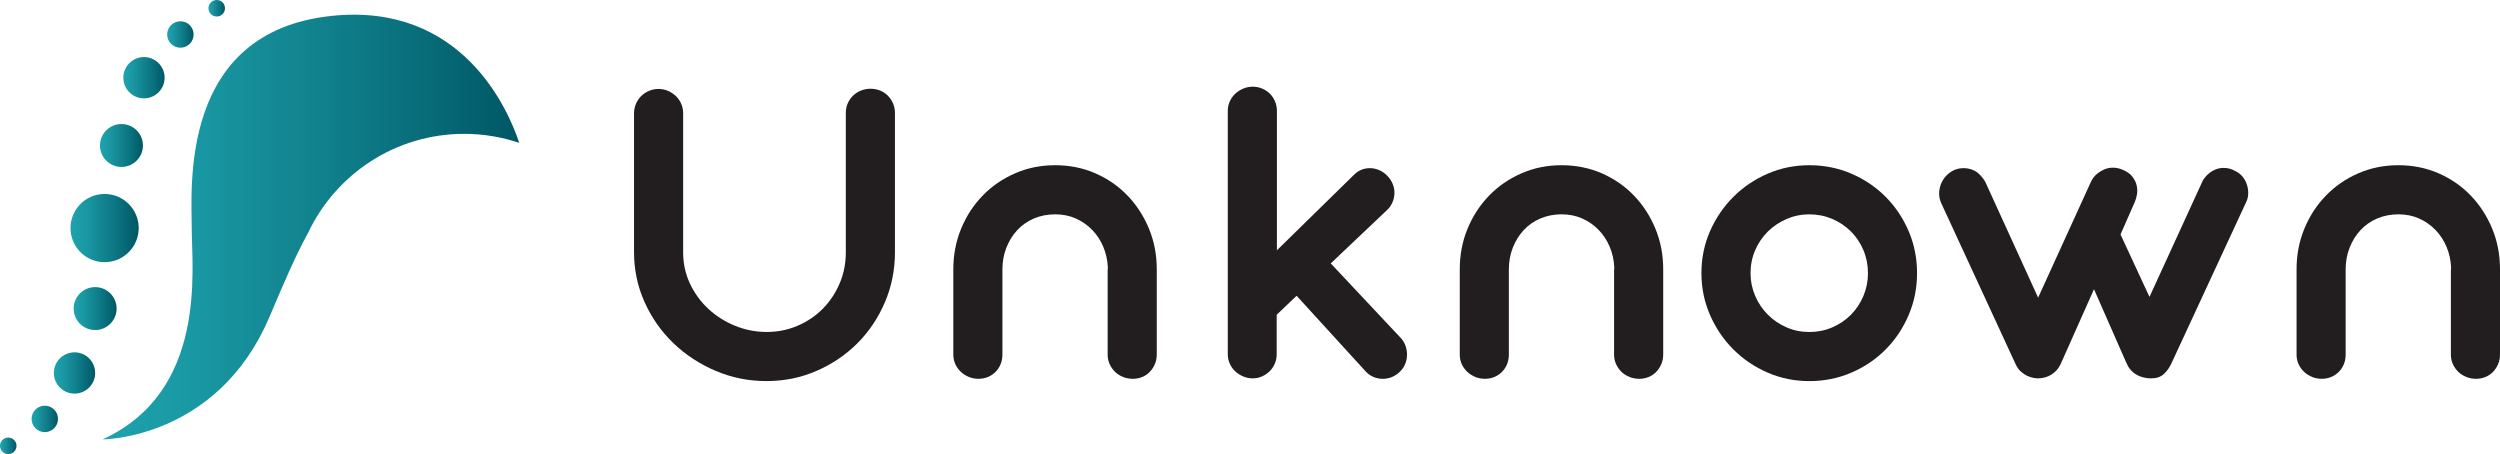 <?xml version="1.0" encoding="UTF-8"?><svg id="_レイヤー_2" xmlns="http://www.w3.org/2000/svg" xmlns:xlink="http://www.w3.org/1999/xlink" viewBox="0 0 1047.47 190.26"><defs><style>.cls-1{fill:url(#_名称未設定グラデーション_2-10);}.cls-1,.cls-2,.cls-3,.cls-4,.cls-5,.cls-6,.cls-7,.cls-8,.cls-9,.cls-10,.cls-11{stroke-width:0px;}.cls-2{fill:url(#_名称未設定グラデーション_2-4);}.cls-3{fill:url(#_名称未設定グラデーション_2-5);}.cls-4{fill:url(#_名称未設定グラデーション_2-2);}.cls-5{fill:url(#_名称未設定グラデーション_2-6);}.cls-6{fill:url(#_名称未設定グラデーション_2-7);}.cls-7{fill:url(#_名称未設定グラデーション_2-3);}.cls-8{fill:url(#_名称未設定グラデーション_2-9);}.cls-9{fill:url(#_名称未設定グラデーション_2-8);}.cls-10{fill:url(#_名称未設定グラデーション_2);}.cls-11{fill:#221e1f;}</style><linearGradient id="_名称未設定グラデーション_2" x1="29.53" y1="95.56" x2="58.11" y2="95.56" gradientUnits="userSpaceOnUse"><stop offset="0" stop-color="#1ea3ae"/><stop offset=".22" stop-color="#1998a3"/><stop offset=".6" stop-color="#0e7b87"/><stop offset="1" stop-color="#005765"/></linearGradient><linearGradient id="_名称未設定グラデーション_2-2" x1="41.9" y1="60.97" x2="59.89" y2="60.97" xlink:href="#_名称未設定グラデーション_2"/><linearGradient id="_名称未設定グラデーション_2-3" x1="30.87" y1="129.29" x2="48.86" y2="129.29" xlink:href="#_名称未設定グラデーション_2"/><linearGradient id="_名称未設定グラデーション_2-4" x1="51.67" y1="32.56" x2="68.97" y2="32.56" xlink:href="#_名称未設定グラデーション_2"/><linearGradient id="_名称未設定グラデーション_2-5" x1="22.57" y1="156.27" x2="39.86" y2="156.27" xlink:href="#_名称未設定グラデーション_2"/><linearGradient id="_名称未設定グラデーション_2-6" x1="70.05" y1="14.44" x2="81.12" y2="14.44" xlink:href="#_名称未設定グラデーション_2"/><linearGradient id="_名称未設定グラデーション_2-7" x1="13.23" y1="175.51" x2="24.3" y2="175.51" xlink:href="#_名称未設定グラデーション_2"/><linearGradient id="_名称未設定グラデーション_2-8" x1="87.34" y1="3.46" x2="94.26" y2="3.46" xlink:href="#_名称未設定グラデーション_2"/><linearGradient id="_名称未設定グラデーション_2-9" x1="0" y1="186.8" x2="6.92" y2="186.8" xlink:href="#_名称未設定グラデーション_2"/><linearGradient id="_名称未設定グラデーション_2-10" x1="42.98" y1="95.13" x2="217.56" y2="95.13" xlink:href="#_名称未設定グラデーション_2"/></defs><g id="_レイヤー_1-2"><g id="_02"><path class="cls-11" d="M286.23,105.72c0,4.68.95,9.04,2.84,13.08,1.9,4.05,4.46,7.57,7.68,10.57,3.22,3,6.95,5.37,11.19,7.11,4.23,1.74,8.66,2.61,13.27,2.61s8.94-.87,12.99-2.61c4.04-1.74,7.55-4.11,10.52-7.11,2.97-3,5.32-6.53,7.06-10.57,1.74-4.04,2.61-8.41,2.61-13.08v-58.4c0-1.45.27-2.8.81-4.03.54-1.23,1.28-2.31,2.23-3.22.95-.92,2.05-1.63,3.32-2.13,1.26-.5,2.59-.76,3.98-.76s2.8.25,4.03.76c1.23.51,2.31,1.22,3.22,2.13.92.92,1.64,1.99,2.18,3.22.54,1.23.81,2.58.81,4.03v58.4c0,7.4-1.41,14.38-4.22,20.95-2.81,6.57-6.65,12.29-11.52,17.16-4.87,4.87-10.57,8.72-17.11,11.57s-13.54,4.27-21,4.27-14.54-1.42-21.24-4.27c-6.7-2.84-12.6-6.7-17.68-11.57-5.09-4.87-9.12-10.59-12.09-17.16-2.97-6.57-4.46-13.56-4.46-20.95v-58.21c0-1.45.27-2.8.81-4.03.54-1.23,1.26-2.31,2.18-3.22.92-.92,2.01-1.64,3.27-2.18,1.26-.54,2.59-.81,3.98-.81s2.8.27,4.03.81c1.23.54,2.32,1.27,3.27,2.18.95.92,1.69,1.99,2.23,3.22.54,1.23.81,2.58.81,4.03v58.21Z"/><path class="cls-11" d="M484.67,148.58c0,1.45-.27,2.8-.81,4.03-.54,1.23-1.25,2.31-2.13,3.22-.89.92-1.94,1.63-3.18,2.13-1.23.51-2.54.76-3.93.76s-2.74-.25-4.03-.76c-1.3-.51-2.42-1.22-3.37-2.13-.95-.92-1.71-1.99-2.28-3.22-.57-1.23-.85-2.57-.85-4.03v-35.27c0-.51.03-.88.09-1.14-.13-3.1-.76-6-1.9-8.72-1.14-2.72-2.69-5.09-4.65-7.11-1.96-2.02-4.25-3.62-6.87-4.79-2.62-1.17-5.51-1.75-8.67-1.75s-6.2.59-8.91,1.75c-2.72,1.17-5.04,2.8-6.97,4.88-1.93,2.09-3.45,4.54-4.55,7.35-1.11,2.81-1.66,5.83-1.66,9.05v35.74c0,1.45-.25,2.8-.76,4.03-.51,1.23-1.22,2.31-2.13,3.22-.92.92-1.98,1.63-3.18,2.13-1.2.51-2.53.76-3.98.76s-2.72-.25-3.98-.76c-1.26-.51-2.39-1.22-3.37-2.13-.98-.92-1.75-1.99-2.32-3.22-.57-1.23-.85-2.57-.85-4.03v-35.74c0-6.07,1.09-11.74,3.27-17.02,2.18-5.28,5.18-9.89,9.01-13.84,3.82-3.95,8.34-7.06,13.56-9.34,5.21-2.28,10.82-3.41,16.83-3.41s11.69,1.14,16.88,3.41c5.18,2.28,9.67,5.39,13.46,9.34,3.79,3.95,6.78,8.57,8.96,13.84,2.18,5.28,3.27,10.95,3.27,17.02v35.74Z"/><path class="cls-11" d="M557.58,110.37l29.11,31c.95.95,1.66,2.05,2.13,3.32.47,1.27.71,2.56.71,3.89s-.25,2.62-.76,3.89c-.51,1.27-1.3,2.4-2.37,3.41-2.02,1.9-4.39,2.84-7.11,2.84-1.33,0-2.62-.27-3.89-.81-1.27-.54-2.37-1.34-3.32-2.42l-28.82-31.57-8.34,7.96v16.59c0,1.39-.27,2.7-.81,3.94-.54,1.23-1.26,2.29-2.18,3.18-.92.89-1.98,1.6-3.18,2.13-1.2.54-2.5.81-3.89.81s-2.72-.27-3.98-.81c-1.26-.54-2.37-1.25-3.32-2.13-.95-.88-1.71-1.94-2.28-3.18-.57-1.23-.85-2.54-.85-3.94V46.37c0-1.39.28-2.7.85-3.93.57-1.23,1.33-2.29,2.28-3.18.95-.88,2.05-1.6,3.32-2.13,1.26-.54,2.59-.81,3.98-.81s2.8.27,4.03.81c1.23.54,2.29,1.25,3.18,2.13.88.89,1.6,1.94,2.13,3.18.54,1.23.81,2.54.81,3.93v58.5l32.33-31.67c.95-.95,1.99-1.64,3.13-2.09,1.14-.44,2.31-.66,3.51-.66,1.26,0,2.54.27,3.84.81,1.29.54,2.48,1.37,3.55,2.51.95,1.01,1.67,2.13,2.18,3.37.51,1.23.74,2.5.71,3.79-.03,1.3-.3,2.56-.81,3.79-.51,1.23-1.26,2.32-2.28,3.27l-23.61,22.38Z"/><path class="cls-11" d="M696.86,148.58c0,1.45-.27,2.8-.81,4.03-.54,1.23-1.25,2.31-2.13,3.22-.89.92-1.94,1.63-3.18,2.13-1.23.51-2.54.76-3.93.76s-2.74-.25-4.03-.76c-1.3-.51-2.42-1.22-3.37-2.13-.95-.92-1.71-1.99-2.28-3.22-.57-1.23-.85-2.57-.85-4.03v-35.27c0-.51.03-.88.09-1.14-.13-3.1-.76-6-1.9-8.72-1.14-2.72-2.69-5.09-4.65-7.11-1.96-2.02-4.25-3.62-6.87-4.79-2.62-1.17-5.51-1.75-8.67-1.75s-6.2.59-8.91,1.75c-2.72,1.17-5.04,2.8-6.97,4.88-1.93,2.09-3.45,4.54-4.55,7.35-1.11,2.81-1.66,5.83-1.66,9.05v35.74c0,1.45-.25,2.8-.76,4.03-.51,1.23-1.22,2.31-2.13,3.22-.92.92-1.98,1.63-3.18,2.13-1.2.51-2.53.76-3.98.76s-2.72-.25-3.98-.76c-1.26-.51-2.39-1.22-3.37-2.13-.98-.92-1.75-1.99-2.32-3.22-.57-1.23-.85-2.57-.85-4.03v-35.74c0-6.07,1.09-11.74,3.27-17.02,2.18-5.28,5.18-9.89,9.01-13.84,3.82-3.95,8.34-7.06,13.56-9.34,5.21-2.28,10.82-3.41,16.83-3.41s11.69,1.14,16.88,3.41c5.18,2.28,9.67,5.39,13.46,9.34,3.79,3.95,6.78,8.57,8.96,13.84,2.18,5.28,3.27,10.95,3.27,17.02v35.74Z"/><path class="cls-11" d="M712.88,114.45c0-6.26,1.2-12.12,3.6-17.59,2.4-5.47,5.66-10.25,9.77-14.36s8.9-7.35,14.36-9.72c5.47-2.37,11.3-3.56,17.49-3.56s12.14,1.19,17.63,3.56c5.5,2.37,10.29,5.61,14.36,9.72,4.08,4.11,7.28,8.9,9.62,14.36,2.34,5.47,3.51,11.33,3.51,17.59s-1.17,12.04-3.51,17.54c-2.34,5.5-5.55,10.3-9.62,14.41-4.08,4.11-8.87,7.35-14.36,9.72-5.5,2.37-11.38,3.56-17.63,3.56s-12.03-1.19-17.49-3.56c-5.47-2.37-10.26-5.61-14.36-9.72-4.11-4.11-7.36-8.91-9.77-14.41-2.4-5.5-3.6-11.34-3.6-17.54ZM733.46,114.45c0,3.35.65,6.53,1.94,9.53,1.29,3,3.07,5.63,5.31,7.87,2.24,2.24,4.85,4.01,7.82,5.31,2.97,1.3,6.16,1.94,9.58,1.94s6.62-.65,9.62-1.94c3-1.29,5.61-3.07,7.82-5.31,2.21-2.24,3.95-4.87,5.21-7.87,1.26-3,1.9-6.18,1.9-9.53s-.63-6.62-1.9-9.62c-1.27-3-3-5.61-5.21-7.82-2.21-2.21-4.82-3.97-7.82-5.26-3-1.29-6.21-1.94-9.62-1.94s-6.53.65-9.53,1.94c-3,1.3-5.63,3.05-7.87,5.26-2.24,2.21-4.01,4.82-5.31,7.82-1.3,3-1.94,6.21-1.94,9.62Z"/><path class="cls-11" d="M853.96,124.69l22-48.26c.25-.63.65-1.31,1.18-2.04.54-.73,1.22-1.39,2.04-1.99.82-.6,1.74-1.1,2.75-1.52,1.01-.41,2.12-.62,3.32-.62,1.26,0,2.47.22,3.6.66,2.02.76,3.52,1.75,4.5,2.99.98,1.23,1.61,2.51,1.9,3.84.28,1.33.32,2.61.09,3.84-.22,1.23-.52,2.26-.9,3.08l-5.97,13.56,12.14,26.17,21.9-47.79c.25-.69.66-1.41,1.23-2.13.57-.73,1.25-1.41,2.04-2.04.79-.63,1.69-1.14,2.7-1.52,1.01-.38,2.09-.57,3.22-.57,1.71,0,3.35.44,4.93,1.33,1.26.63,2.29,1.45,3.08,2.46.79,1.01,1.38,2.12,1.75,3.32.38,1.2.55,2.42.52,3.65-.03,1.23-.3,2.39-.81,3.46l-31.38,67.7c-.82,1.77-1.88,3.26-3.18,4.46-1.3,1.2-3.08,1.8-5.36,1.8-2.4,0-4.52-.57-6.35-1.71-1.83-1.14-3.19-2.81-4.08-5.02l-13.46-30.62-13.94,31.29c-.82,1.83-2.09,3.3-3.79,4.41-1.71,1.11-3.7,1.66-5.97,1.66-.25,0-.77-.06-1.56-.19-.79-.13-1.64-.39-2.56-.81-.92-.41-1.83-1.01-2.75-1.8-.92-.79-1.69-1.88-2.32-3.27l-31.1-67.32c-.76-1.64-1.04-3.33-.85-5.07.19-1.74.73-3.32,1.61-4.74.88-1.42,2.07-2.59,3.55-3.51,1.49-.92,3.14-1.38,4.98-1.38.32,0,.66.02,1.04.05.38.03.73.08,1.04.14,1.9.38,3.46,1.2,4.69,2.46,1.23,1.27,2.1,2.47,2.61,3.6l21.9,47.98Z"/><path class="cls-11" d="M1047.47,148.58c0,1.45-.27,2.8-.81,4.03-.54,1.23-1.25,2.31-2.13,3.22-.89.92-1.94,1.63-3.18,2.13-1.23.51-2.54.76-3.93.76s-2.74-.25-4.03-.76c-1.3-.51-2.42-1.22-3.37-2.13-.95-.92-1.71-1.99-2.28-3.22-.57-1.23-.85-2.57-.85-4.03v-35.27c0-.51.03-.88.09-1.14-.13-3.1-.76-6-1.9-8.72-1.14-2.72-2.69-5.09-4.65-7.11-1.96-2.02-4.25-3.62-6.87-4.79-2.62-1.17-5.51-1.75-8.67-1.75s-6.2.59-8.91,1.75c-2.72,1.17-5.04,2.8-6.97,4.88-1.93,2.09-3.45,4.54-4.55,7.35-1.11,2.81-1.66,5.83-1.66,9.05v35.74c0,1.45-.25,2.8-.76,4.03-.51,1.23-1.22,2.31-2.13,3.22-.92.92-1.98,1.63-3.18,2.13-1.2.51-2.53.76-3.98.76s-2.72-.25-3.98-.76c-1.26-.51-2.39-1.22-3.37-2.13-.98-.92-1.75-1.99-2.32-3.22-.57-1.23-.85-2.57-.85-4.03v-35.74c0-6.07,1.09-11.74,3.27-17.02,2.18-5.28,5.18-9.89,9.01-13.84,3.82-3.95,8.34-7.06,13.56-9.34,5.21-2.28,10.82-3.41,16.83-3.41s11.69,1.14,16.88,3.41c5.18,2.28,9.67,5.39,13.46,9.34,3.79,3.95,6.78,8.57,8.96,13.84,2.18,5.28,3.27,10.95,3.27,17.02v35.74Z"/><path class="cls-10" d="M43.82,81.27c7.89,0,14.29,6.4,14.29,14.29s-6.4,14.29-14.29,14.29-14.29-6.4-14.29-14.29,6.4-14.29,14.29-14.29Z"/><path class="cls-4" d="M50.89,51.97c4.97,0,9,4.03,9,8.99s-4.03,8.99-9,8.99-9-4.02-9-8.99,4.03-8.99,9-8.99Z"/><path class="cls-7" d="M39.86,120.29c4.97,0,9,4.03,9,8.99s-4.03,9-9,9-9-4.03-9-9,4.03-8.99,9-8.99Z"/><circle class="cls-2" cx="60.32" cy="32.56" r="8.65"/><path class="cls-3" d="M31.22,147.62c4.78,0,8.65,3.87,8.65,8.65s-3.87,8.65-8.65,8.65-8.65-3.87-8.65-8.65,3.87-8.65,8.65-8.65Z"/><path class="cls-5" d="M75.58,8.91c3.06,0,5.54,2.48,5.54,5.54s-2.48,5.54-5.54,5.54-5.54-2.48-5.54-5.54,2.48-5.54,5.54-5.54Z"/><path class="cls-6" d="M18.77,169.98c3.06,0,5.53,2.48,5.53,5.54s-2.48,5.54-5.53,5.54-5.54-2.48-5.54-5.54,2.48-5.54,5.54-5.54Z"/><path class="cls-9" d="M90.8,0c1.91,0,3.46,1.55,3.46,3.46s-1.55,3.46-3.46,3.46-3.46-1.55-3.46-3.46,1.55-3.46,3.46-3.46Z"/><path class="cls-8" d="M3.46,183.34c1.91,0,3.46,1.55,3.46,3.46s-1.55,3.46-3.46,3.46-3.46-1.55-3.46-3.46,1.55-3.46,3.46-3.46Z"/><path class="cls-1" d="M139.15,6.64c-64.34,6.57-58.81,72.3-58.81,89.25s6.57,68.15-37.36,88.21c0,0,48.08,0,69.87-51.2,5.72-13.43,10.75-25.42,16.36-35.59,11.62-24.38,36.49-41.23,65.29-41.23,8.06,0,15.81,1.34,23.05,3.77-4.53-13.68-23.73-58.8-78.41-53.22Z"/></g></g></svg>